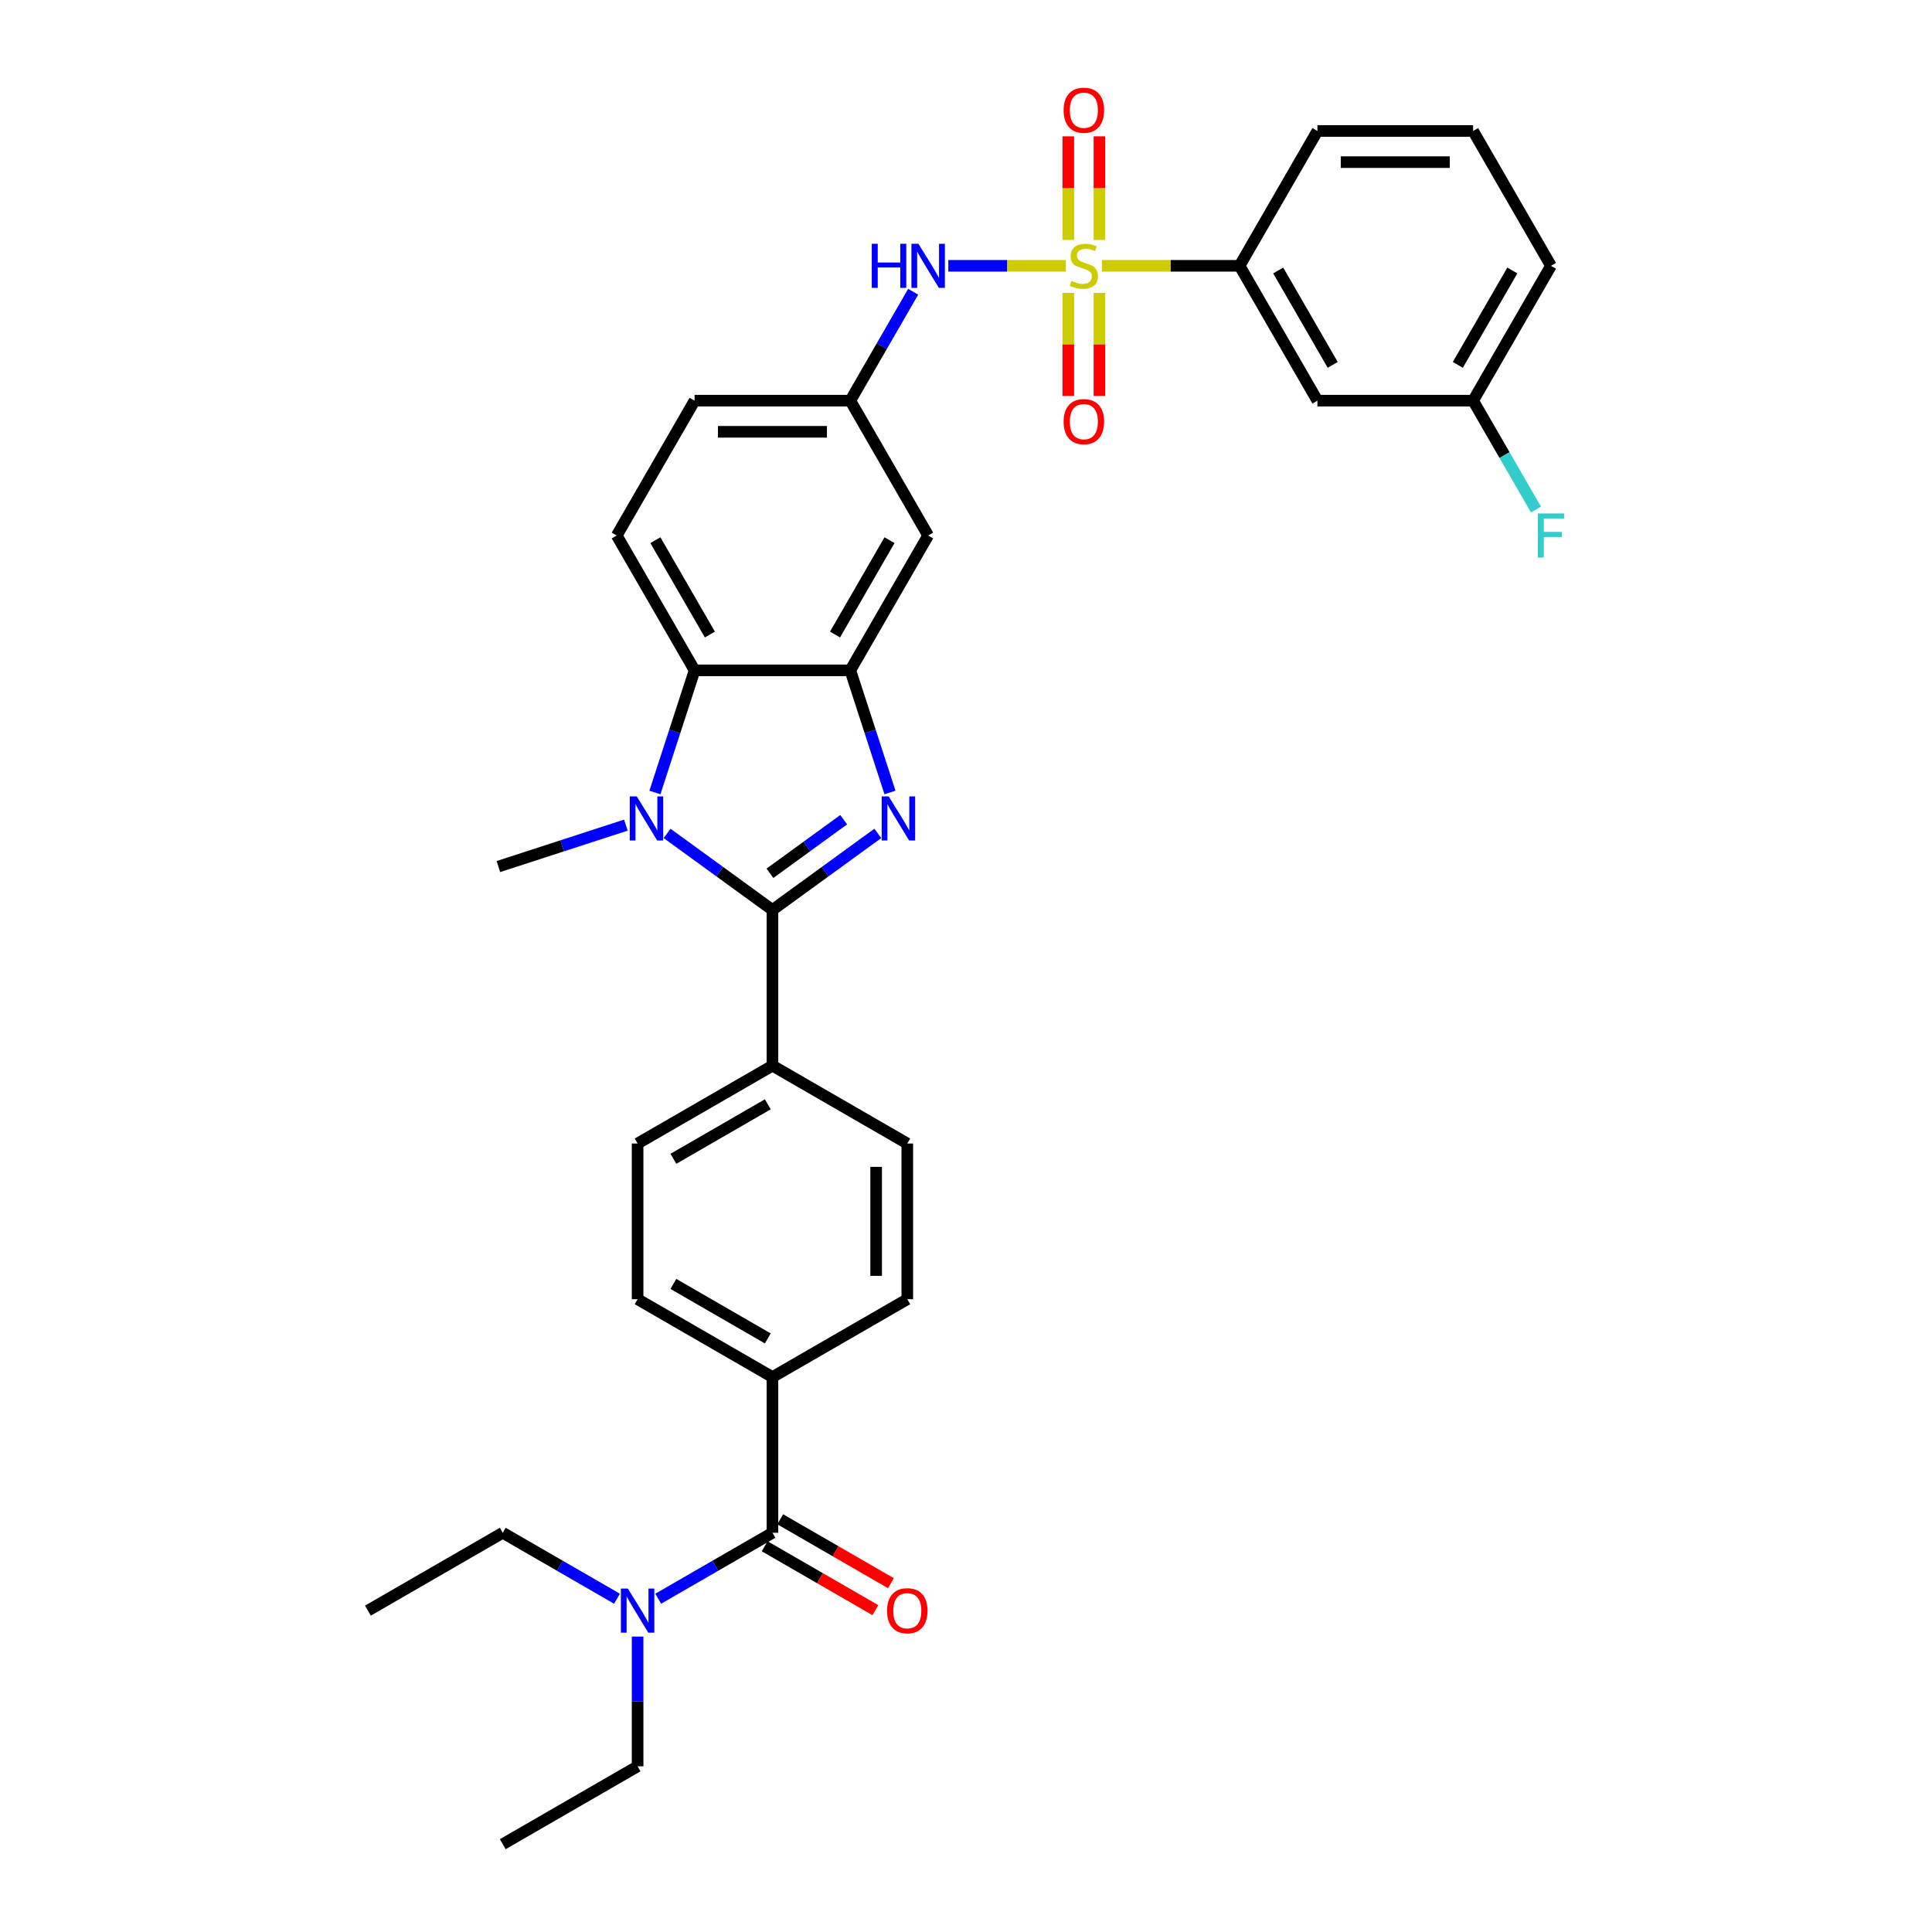 <?xml version='1.0' encoding='iso-8859-1'?>
<svg version='1.1' baseProfile='full'
              xmlns='http://www.w3.org/2000/svg'
                      xmlns:rdkit='http://www.rdkit.org/xml'
                      xmlns:xlink='http://www.w3.org/1999/xlink'
                  xml:space='preserve'
width='1000px' height='1000px' viewBox='0 0 1000 1000'>
<!-- END OF HEADER -->
<rect style='opacity:1.0;fill:#FFFFFF;stroke:none' width='1000' height='1000' x='0' y='0'> </rect>
<path class='bond-6' d='M 551.671,137.588 L 521.259,137.588' style='fill:none;fill-rule:evenodd;stroke:#CCCC00;stroke-width:6px;stroke-linecap:butt;stroke-linejoin:miter;stroke-opacity:1' />
<path class='bond-6' d='M 521.259,137.588 L 490.848,137.588' style='fill:none;fill-rule:evenodd;stroke:#0000FF;stroke-width:6px;stroke-linecap:butt;stroke-linejoin:miter;stroke-opacity:1' />
<path class='bond-7' d='M 570.336,137.588 L 605.966,137.588' style='fill:none;fill-rule:evenodd;stroke:#CCCC00;stroke-width:6px;stroke-linecap:butt;stroke-linejoin:miter;stroke-opacity:1' />
<path class='bond-7' d='M 605.966,137.588 L 641.596,137.588' style='fill:none;fill-rule:evenodd;stroke:#000000;stroke-width:6px;stroke-linecap:butt;stroke-linejoin:miter;stroke-opacity:1' />
<path class='bond-10' d='M 552.944,151.595 L 552.944,178.285' style='fill:none;fill-rule:evenodd;stroke:#CCCC00;stroke-width:6px;stroke-linecap:butt;stroke-linejoin:miter;stroke-opacity:1' />
<path class='bond-10' d='M 552.944,178.285 L 552.944,204.975' style='fill:none;fill-rule:evenodd;stroke:#FF0000;stroke-width:6px;stroke-linecap:butt;stroke-linejoin:miter;stroke-opacity:1' />
<path class='bond-10' d='M 569.063,151.595 L 569.063,178.285' style='fill:none;fill-rule:evenodd;stroke:#CCCC00;stroke-width:6px;stroke-linecap:butt;stroke-linejoin:miter;stroke-opacity:1' />
<path class='bond-10' d='M 569.063,178.285 L 569.063,204.975' style='fill:none;fill-rule:evenodd;stroke:#FF0000;stroke-width:6px;stroke-linecap:butt;stroke-linejoin:miter;stroke-opacity:1' />
<path class='bond-11' d='M 569.063,124.193 L 569.063,97.382' style='fill:none;fill-rule:evenodd;stroke:#CCCC00;stroke-width:6px;stroke-linecap:butt;stroke-linejoin:miter;stroke-opacity:1' />
<path class='bond-11' d='M 569.063,97.382 L 569.063,70.571' style='fill:none;fill-rule:evenodd;stroke:#FF0000;stroke-width:6px;stroke-linecap:butt;stroke-linejoin:miter;stroke-opacity:1' />
<path class='bond-11' d='M 552.944,124.193 L 552.944,97.382' style='fill:none;fill-rule:evenodd;stroke:#CCCC00;stroke-width:6px;stroke-linecap:butt;stroke-linejoin:miter;stroke-opacity:1' />
<path class='bond-11' d='M 552.944,97.382 L 552.944,70.571' style='fill:none;fill-rule:evenodd;stroke:#FF0000;stroke-width:6px;stroke-linecap:butt;stroke-linejoin:miter;stroke-opacity:1' />
<path class='bond-0' d='M 399.819,470.992 L 427.084,451.182' style='fill:none;fill-rule:evenodd;stroke:#000000;stroke-width:6px;stroke-linecap:butt;stroke-linejoin:miter;stroke-opacity:1' />
<path class='bond-0' d='M 427.084,451.182 L 454.349,431.373' style='fill:none;fill-rule:evenodd;stroke:#0000FF;stroke-width:6px;stroke-linecap:butt;stroke-linejoin:miter;stroke-opacity:1' />
<path class='bond-0' d='M 398.524,452.009 L 417.61,438.142' style='fill:none;fill-rule:evenodd;stroke:#000000;stroke-width:6px;stroke-linecap:butt;stroke-linejoin:miter;stroke-opacity:1' />
<path class='bond-0' d='M 417.61,438.142 L 436.695,424.276' style='fill:none;fill-rule:evenodd;stroke:#0000FF;stroke-width:6px;stroke-linecap:butt;stroke-linejoin:miter;stroke-opacity:1' />
<path class='bond-9' d='M 399.819,470.992 L 399.819,551.584' style='fill:none;fill-rule:evenodd;stroke:#000000;stroke-width:6px;stroke-linecap:butt;stroke-linejoin:miter;stroke-opacity:1' />
<path class='bond-35' d='M 399.819,470.992 L 372.554,451.182' style='fill:none;fill-rule:evenodd;stroke:#000000;stroke-width:6px;stroke-linecap:butt;stroke-linejoin:miter;stroke-opacity:1' />
<path class='bond-35' d='M 372.554,451.182 L 345.289,431.373' style='fill:none;fill-rule:evenodd;stroke:#0000FF;stroke-width:6px;stroke-linecap:butt;stroke-linejoin:miter;stroke-opacity:1' />
<path class='bond-1' d='M 460.657,410.194 L 450.386,378.583' style='fill:none;fill-rule:evenodd;stroke:#0000FF;stroke-width:6px;stroke-linecap:butt;stroke-linejoin:miter;stroke-opacity:1' />
<path class='bond-1' d='M 450.386,378.583 L 440.115,346.973' style='fill:none;fill-rule:evenodd;stroke:#000000;stroke-width:6px;stroke-linecap:butt;stroke-linejoin:miter;stroke-opacity:1' />
<path class='bond-2' d='M 338.981,410.194 L 349.252,378.583' style='fill:none;fill-rule:evenodd;stroke:#0000FF;stroke-width:6px;stroke-linecap:butt;stroke-linejoin:miter;stroke-opacity:1' />
<path class='bond-2' d='M 349.252,378.583 L 359.523,346.973' style='fill:none;fill-rule:evenodd;stroke:#000000;stroke-width:6px;stroke-linecap:butt;stroke-linejoin:miter;stroke-opacity:1' />
<path class='bond-24' d='M 323.948,427.088 L 290.959,437.806' style='fill:none;fill-rule:evenodd;stroke:#0000FF;stroke-width:6px;stroke-linecap:butt;stroke-linejoin:miter;stroke-opacity:1' />
<path class='bond-24' d='M 290.959,437.806 L 257.97,448.525' style='fill:none;fill-rule:evenodd;stroke:#000000;stroke-width:6px;stroke-linecap:butt;stroke-linejoin:miter;stroke-opacity:1' />
<path class='bond-3' d='M 440.115,346.973 L 480.411,277.178' style='fill:none;fill-rule:evenodd;stroke:#000000;stroke-width:6px;stroke-linecap:butt;stroke-linejoin:miter;stroke-opacity:1' />
<path class='bond-3' d='M 432.2,328.444 L 460.408,279.588' style='fill:none;fill-rule:evenodd;stroke:#000000;stroke-width:6px;stroke-linecap:butt;stroke-linejoin:miter;stroke-opacity:1' />
<path class='bond-34' d='M 440.115,346.973 L 359.523,346.973' style='fill:none;fill-rule:evenodd;stroke:#000000;stroke-width:6px;stroke-linecap:butt;stroke-linejoin:miter;stroke-opacity:1' />
<path class='bond-4' d='M 359.523,346.973 L 319.226,277.178' style='fill:none;fill-rule:evenodd;stroke:#000000;stroke-width:6px;stroke-linecap:butt;stroke-linejoin:miter;stroke-opacity:1' />
<path class='bond-4' d='M 367.437,328.444 L 339.23,279.588' style='fill:none;fill-rule:evenodd;stroke:#000000;stroke-width:6px;stroke-linecap:butt;stroke-linejoin:miter;stroke-opacity:1' />
<path class='bond-5' d='M 399.819,793.361 L 399.819,712.768' style='fill:none;fill-rule:evenodd;stroke:#000000;stroke-width:6px;stroke-linecap:butt;stroke-linejoin:miter;stroke-opacity:1' />
<path class='bond-16' d='M 399.819,793.361 L 370.256,810.429' style='fill:none;fill-rule:evenodd;stroke:#000000;stroke-width:6px;stroke-linecap:butt;stroke-linejoin:miter;stroke-opacity:1' />
<path class='bond-16' d='M 370.256,810.429 L 340.694,827.496' style='fill:none;fill-rule:evenodd;stroke:#0000FF;stroke-width:6px;stroke-linecap:butt;stroke-linejoin:miter;stroke-opacity:1' />
<path class='bond-17' d='M 395.789,800.34 L 424.441,816.882' style='fill:none;fill-rule:evenodd;stroke:#000000;stroke-width:6px;stroke-linecap:butt;stroke-linejoin:miter;stroke-opacity:1' />
<path class='bond-17' d='M 424.441,816.882 L 453.092,833.424' style='fill:none;fill-rule:evenodd;stroke:#FF0000;stroke-width:6px;stroke-linecap:butt;stroke-linejoin:miter;stroke-opacity:1' />
<path class='bond-17' d='M 403.848,786.381 L 432.5,802.923' style='fill:none;fill-rule:evenodd;stroke:#000000;stroke-width:6px;stroke-linecap:butt;stroke-linejoin:miter;stroke-opacity:1' />
<path class='bond-17' d='M 432.5,802.923 L 461.152,819.465' style='fill:none;fill-rule:evenodd;stroke:#FF0000;stroke-width:6px;stroke-linecap:butt;stroke-linejoin:miter;stroke-opacity:1' />
<path class='bond-15' d='M 472.659,151.014 L 456.387,179.199' style='fill:none;fill-rule:evenodd;stroke:#0000FF;stroke-width:6px;stroke-linecap:butt;stroke-linejoin:miter;stroke-opacity:1' />
<path class='bond-15' d='M 456.387,179.199 L 440.115,207.383' style='fill:none;fill-rule:evenodd;stroke:#000000;stroke-width:6px;stroke-linecap:butt;stroke-linejoin:miter;stroke-opacity:1' />
<path class='bond-13' d='M 641.596,137.588 L 681.892,207.383' style='fill:none;fill-rule:evenodd;stroke:#000000;stroke-width:6px;stroke-linecap:butt;stroke-linejoin:miter;stroke-opacity:1' />
<path class='bond-13' d='M 661.599,139.998 L 689.806,188.854' style='fill:none;fill-rule:evenodd;stroke:#000000;stroke-width:6px;stroke-linecap:butt;stroke-linejoin:miter;stroke-opacity:1' />
<path class='bond-26' d='M 641.596,137.588 L 681.892,67.793' style='fill:none;fill-rule:evenodd;stroke:#000000;stroke-width:6px;stroke-linecap:butt;stroke-linejoin:miter;stroke-opacity:1' />
<path class='bond-8' d='M 480.411,277.178 L 440.115,207.383' style='fill:none;fill-rule:evenodd;stroke:#000000;stroke-width:6px;stroke-linecap:butt;stroke-linejoin:miter;stroke-opacity:1' />
<path class='bond-18' d='M 399.819,551.584 L 469.614,591.88' style='fill:none;fill-rule:evenodd;stroke:#000000;stroke-width:6px;stroke-linecap:butt;stroke-linejoin:miter;stroke-opacity:1' />
<path class='bond-19' d='M 399.819,551.584 L 330.024,591.88' style='fill:none;fill-rule:evenodd;stroke:#000000;stroke-width:6px;stroke-linecap:butt;stroke-linejoin:miter;stroke-opacity:1' />
<path class='bond-19' d='M 397.409,571.587 L 348.552,599.795' style='fill:none;fill-rule:evenodd;stroke:#000000;stroke-width:6px;stroke-linecap:butt;stroke-linejoin:miter;stroke-opacity:1' />
<path class='bond-12' d='M 319.226,277.178 L 359.523,207.383' style='fill:none;fill-rule:evenodd;stroke:#000000;stroke-width:6px;stroke-linecap:butt;stroke-linejoin:miter;stroke-opacity:1' />
<path class='bond-23' d='M 681.892,207.383 L 762.484,207.383' style='fill:none;fill-rule:evenodd;stroke:#000000;stroke-width:6px;stroke-linecap:butt;stroke-linejoin:miter;stroke-opacity:1' />
<path class='bond-14' d='M 399.819,712.768 L 330.024,672.472' style='fill:none;fill-rule:evenodd;stroke:#000000;stroke-width:6px;stroke-linecap:butt;stroke-linejoin:miter;stroke-opacity:1' />
<path class='bond-14' d='M 397.409,692.765 L 348.552,664.558' style='fill:none;fill-rule:evenodd;stroke:#000000;stroke-width:6px;stroke-linecap:butt;stroke-linejoin:miter;stroke-opacity:1' />
<path class='bond-36' d='M 399.819,712.768 L 469.614,672.472' style='fill:none;fill-rule:evenodd;stroke:#000000;stroke-width:6px;stroke-linecap:butt;stroke-linejoin:miter;stroke-opacity:1' />
<path class='bond-22' d='M 440.115,207.383 L 359.523,207.383' style='fill:none;fill-rule:evenodd;stroke:#000000;stroke-width:6px;stroke-linecap:butt;stroke-linejoin:miter;stroke-opacity:1' />
<path class='bond-22' d='M 428.026,223.501 L 371.611,223.501' style='fill:none;fill-rule:evenodd;stroke:#000000;stroke-width:6px;stroke-linecap:butt;stroke-linejoin:miter;stroke-opacity:1' />
<path class='bond-28' d='M 330.024,847.084 L 330.024,880.666' style='fill:none;fill-rule:evenodd;stroke:#0000FF;stroke-width:6px;stroke-linecap:butt;stroke-linejoin:miter;stroke-opacity:1' />
<path class='bond-28' d='M 330.024,880.666 L 330.024,914.249' style='fill:none;fill-rule:evenodd;stroke:#000000;stroke-width:6px;stroke-linecap:butt;stroke-linejoin:miter;stroke-opacity:1' />
<path class='bond-29' d='M 319.353,827.496 L 289.791,810.429' style='fill:none;fill-rule:evenodd;stroke:#0000FF;stroke-width:6px;stroke-linecap:butt;stroke-linejoin:miter;stroke-opacity:1' />
<path class='bond-29' d='M 289.791,810.429 L 260.229,793.361' style='fill:none;fill-rule:evenodd;stroke:#000000;stroke-width:6px;stroke-linecap:butt;stroke-linejoin:miter;stroke-opacity:1' />
<path class='bond-21' d='M 469.614,591.88 L 469.614,672.472' style='fill:none;fill-rule:evenodd;stroke:#000000;stroke-width:6px;stroke-linecap:butt;stroke-linejoin:miter;stroke-opacity:1' />
<path class='bond-21' d='M 453.495,603.969 L 453.495,660.383' style='fill:none;fill-rule:evenodd;stroke:#000000;stroke-width:6px;stroke-linecap:butt;stroke-linejoin:miter;stroke-opacity:1' />
<path class='bond-20' d='M 330.024,591.88 L 330.024,672.472' style='fill:none;fill-rule:evenodd;stroke:#000000;stroke-width:6px;stroke-linecap:butt;stroke-linejoin:miter;stroke-opacity:1' />
<path class='bond-25' d='M 762.484,207.383 L 778.756,235.567' style='fill:none;fill-rule:evenodd;stroke:#000000;stroke-width:6px;stroke-linecap:butt;stroke-linejoin:miter;stroke-opacity:1' />
<path class='bond-25' d='M 778.756,235.567 L 795.028,263.751' style='fill:none;fill-rule:evenodd;stroke:#33CCCC;stroke-width:6px;stroke-linecap:butt;stroke-linejoin:miter;stroke-opacity:1' />
<path class='bond-33' d='M 762.484,207.383 L 802.78,137.588' style='fill:none;fill-rule:evenodd;stroke:#000000;stroke-width:6px;stroke-linecap:butt;stroke-linejoin:miter;stroke-opacity:1' />
<path class='bond-33' d='M 754.57,188.854 L 782.777,139.998' style='fill:none;fill-rule:evenodd;stroke:#000000;stroke-width:6px;stroke-linecap:butt;stroke-linejoin:miter;stroke-opacity:1' />
<path class='bond-27' d='M 681.892,67.793 L 762.484,67.793' style='fill:none;fill-rule:evenodd;stroke:#000000;stroke-width:6px;stroke-linecap:butt;stroke-linejoin:miter;stroke-opacity:1' />
<path class='bond-27' d='M 693.981,83.911 L 750.395,83.911' style='fill:none;fill-rule:evenodd;stroke:#000000;stroke-width:6px;stroke-linecap:butt;stroke-linejoin:miter;stroke-opacity:1' />
<path class='bond-30' d='M 762.484,67.793 L 802.78,137.588' style='fill:none;fill-rule:evenodd;stroke:#000000;stroke-width:6px;stroke-linecap:butt;stroke-linejoin:miter;stroke-opacity:1' />
<path class='bond-32' d='M 330.024,914.249 L 260.229,954.545' style='fill:none;fill-rule:evenodd;stroke:#000000;stroke-width:6px;stroke-linecap:butt;stroke-linejoin:miter;stroke-opacity:1' />
<path class='bond-31' d='M 260.229,793.361 L 190.434,833.657' style='fill:none;fill-rule:evenodd;stroke:#000000;stroke-width:6px;stroke-linecap:butt;stroke-linejoin:miter;stroke-opacity:1' />
<path  class='atom-0' d='M 554.556 145.421
Q 554.814 145.518, 555.878 145.969
Q 556.942 146.421, 558.102 146.711
Q 559.295 146.969, 560.455 146.969
Q 562.615 146.969, 563.872 145.937
Q 565.13 144.873, 565.13 143.036
Q 565.13 141.778, 564.485 141.005
Q 563.872 140.231, 562.905 139.812
Q 561.938 139.393, 560.326 138.909
Q 558.295 138.297, 557.07 137.717
Q 555.878 137.136, 555.007 135.911
Q 554.169 134.686, 554.169 132.623
Q 554.169 129.754, 556.103 127.981
Q 558.07 126.208, 561.938 126.208
Q 564.582 126.208, 567.58 127.465
L 566.838 129.948
Q 564.098 128.819, 562.035 128.819
Q 559.811 128.819, 558.586 129.754
Q 557.361 130.657, 557.393 132.236
Q 557.393 133.461, 558.005 134.203
Q 558.65 134.944, 559.553 135.363
Q 560.488 135.782, 562.035 136.266
Q 564.098 136.911, 565.323 137.555
Q 566.548 138.2, 567.419 139.522
Q 568.321 140.811, 568.321 143.036
Q 568.321 146.195, 566.194 147.904
Q 564.098 149.58, 560.584 149.58
Q 558.553 149.58, 557.006 149.129
Q 555.491 148.709, 553.686 147.968
L 554.556 145.421
' fill='#CCCC00'/>
<path  class='atom-2' d='M 459.974 412.209
L 467.453 424.298
Q 468.195 425.49, 469.387 427.65
Q 470.58 429.81, 470.645 429.939
L 470.645 412.209
L 473.675 412.209
L 473.675 435.032
L 470.548 435.032
L 462.521 421.815
Q 461.586 420.268, 460.587 418.495
Q 459.62 416.722, 459.329 416.174
L 459.329 435.032
L 456.364 435.032
L 456.364 412.209
L 459.974 412.209
' fill='#0000FF'/>
<path  class='atom-3' d='M 329.573 412.209
L 337.052 424.298
Q 337.794 425.49, 338.986 427.65
Q 340.179 429.81, 340.244 429.939
L 340.244 412.209
L 343.274 412.209
L 343.274 435.032
L 340.147 435.032
L 332.12 421.815
Q 331.185 420.268, 330.186 418.495
Q 329.219 416.722, 328.928 416.174
L 328.928 435.032
L 325.963 435.032
L 325.963 412.209
L 329.573 412.209
' fill='#0000FF'/>
<path  class='atom-7' d='M 451.221 126.176
L 454.315 126.176
L 454.315 135.879
L 465.985 135.879
L 465.985 126.176
L 469.08 126.176
L 469.08 149
L 465.985 149
L 465.985 138.458
L 454.315 138.458
L 454.315 149
L 451.221 149
L 451.221 126.176
' fill='#0000FF'/>
<path  class='atom-7' d='M 475.366 126.176
L 482.845 138.265
Q 483.586 139.457, 484.779 141.617
Q 485.972 143.777, 486.036 143.906
L 486.036 126.176
L 489.067 126.176
L 489.067 149
L 485.94 149
L 477.913 135.782
Q 476.978 134.235, 475.978 132.462
Q 475.011 130.689, 474.721 130.141
L 474.721 149
L 471.755 149
L 471.755 126.176
L 475.366 126.176
' fill='#0000FF'/>
<path  class='atom-11' d='M 550.526 218.244
Q 550.526 212.764, 553.234 209.702
Q 555.942 206.639, 561.003 206.639
Q 566.065 206.639, 568.773 209.702
Q 571.48 212.764, 571.48 218.244
Q 571.48 223.789, 568.74 226.948
Q 566 230.075, 561.003 230.075
Q 555.974 230.075, 553.234 226.948
Q 550.526 223.821, 550.526 218.244
M 561.003 227.496
Q 564.485 227.496, 566.355 225.175
Q 568.257 222.822, 568.257 218.244
Q 568.257 213.764, 566.355 211.507
Q 564.485 209.218, 561.003 209.218
Q 557.522 209.218, 555.62 211.475
Q 553.75 213.731, 553.75 218.244
Q 553.75 222.854, 555.62 225.175
Q 557.522 227.496, 561.003 227.496
' fill='#FF0000'/>
<path  class='atom-12' d='M 550.526 57.06
Q 550.526 51.58, 553.234 48.517
Q 555.942 45.455, 561.003 45.455
Q 566.065 45.455, 568.773 48.517
Q 571.48 51.58, 571.48 57.06
Q 571.48 62.605, 568.74 65.764
Q 566 68.891, 561.003 68.891
Q 555.974 68.891, 553.234 65.764
Q 550.526 62.637, 550.526 57.06
M 561.003 66.312
Q 564.485 66.312, 566.355 63.991
Q 568.257 61.638, 568.257 57.06
Q 568.257 52.579, 566.355 50.322
Q 564.485 48.033, 561.003 48.033
Q 557.522 48.033, 555.62 50.29
Q 553.75 52.547, 553.75 57.06
Q 553.75 61.67, 555.62 63.991
Q 557.522 66.312, 561.003 66.312
' fill='#FF0000'/>
<path  class='atom-17' d='M 324.979 822.245
L 332.458 834.334
Q 333.199 835.527, 334.392 837.687
Q 335.585 839.846, 335.649 839.975
L 335.649 822.245
L 338.679 822.245
L 338.679 845.069
L 335.552 845.069
L 327.525 831.852
Q 326.591 830.304, 325.591 828.531
Q 324.624 826.758, 324.334 826.21
L 324.334 845.069
L 321.368 845.069
L 321.368 822.245
L 324.979 822.245
' fill='#0000FF'/>
<path  class='atom-18' d='M 459.137 833.721
Q 459.137 828.241, 461.845 825.179
Q 464.553 822.116, 469.614 822.116
Q 474.675 822.116, 477.383 825.179
Q 480.091 828.241, 480.091 833.721
Q 480.091 839.266, 477.351 842.425
Q 474.61 845.552, 469.614 845.552
Q 464.585 845.552, 461.845 842.425
Q 459.137 839.298, 459.137 833.721
M 469.614 842.973
Q 473.095 842.973, 474.965 840.652
Q 476.867 838.299, 476.867 833.721
Q 476.867 829.241, 474.965 826.984
Q 473.095 824.695, 469.614 824.695
Q 466.132 824.695, 464.23 826.952
Q 462.36 829.208, 462.36 833.721
Q 462.36 838.331, 464.23 840.652
Q 466.132 842.973, 469.614 842.973
' fill='#FF0000'/>
<path  class='atom-26' d='M 795.994 265.766
L 809.566 265.766
L 809.566 268.377
L 799.057 268.377
L 799.057 275.308
L 808.406 275.308
L 808.406 277.951
L 799.057 277.951
L 799.057 288.59
L 795.994 288.59
L 795.994 265.766
' fill='#33CCCC'/>
</svg>

